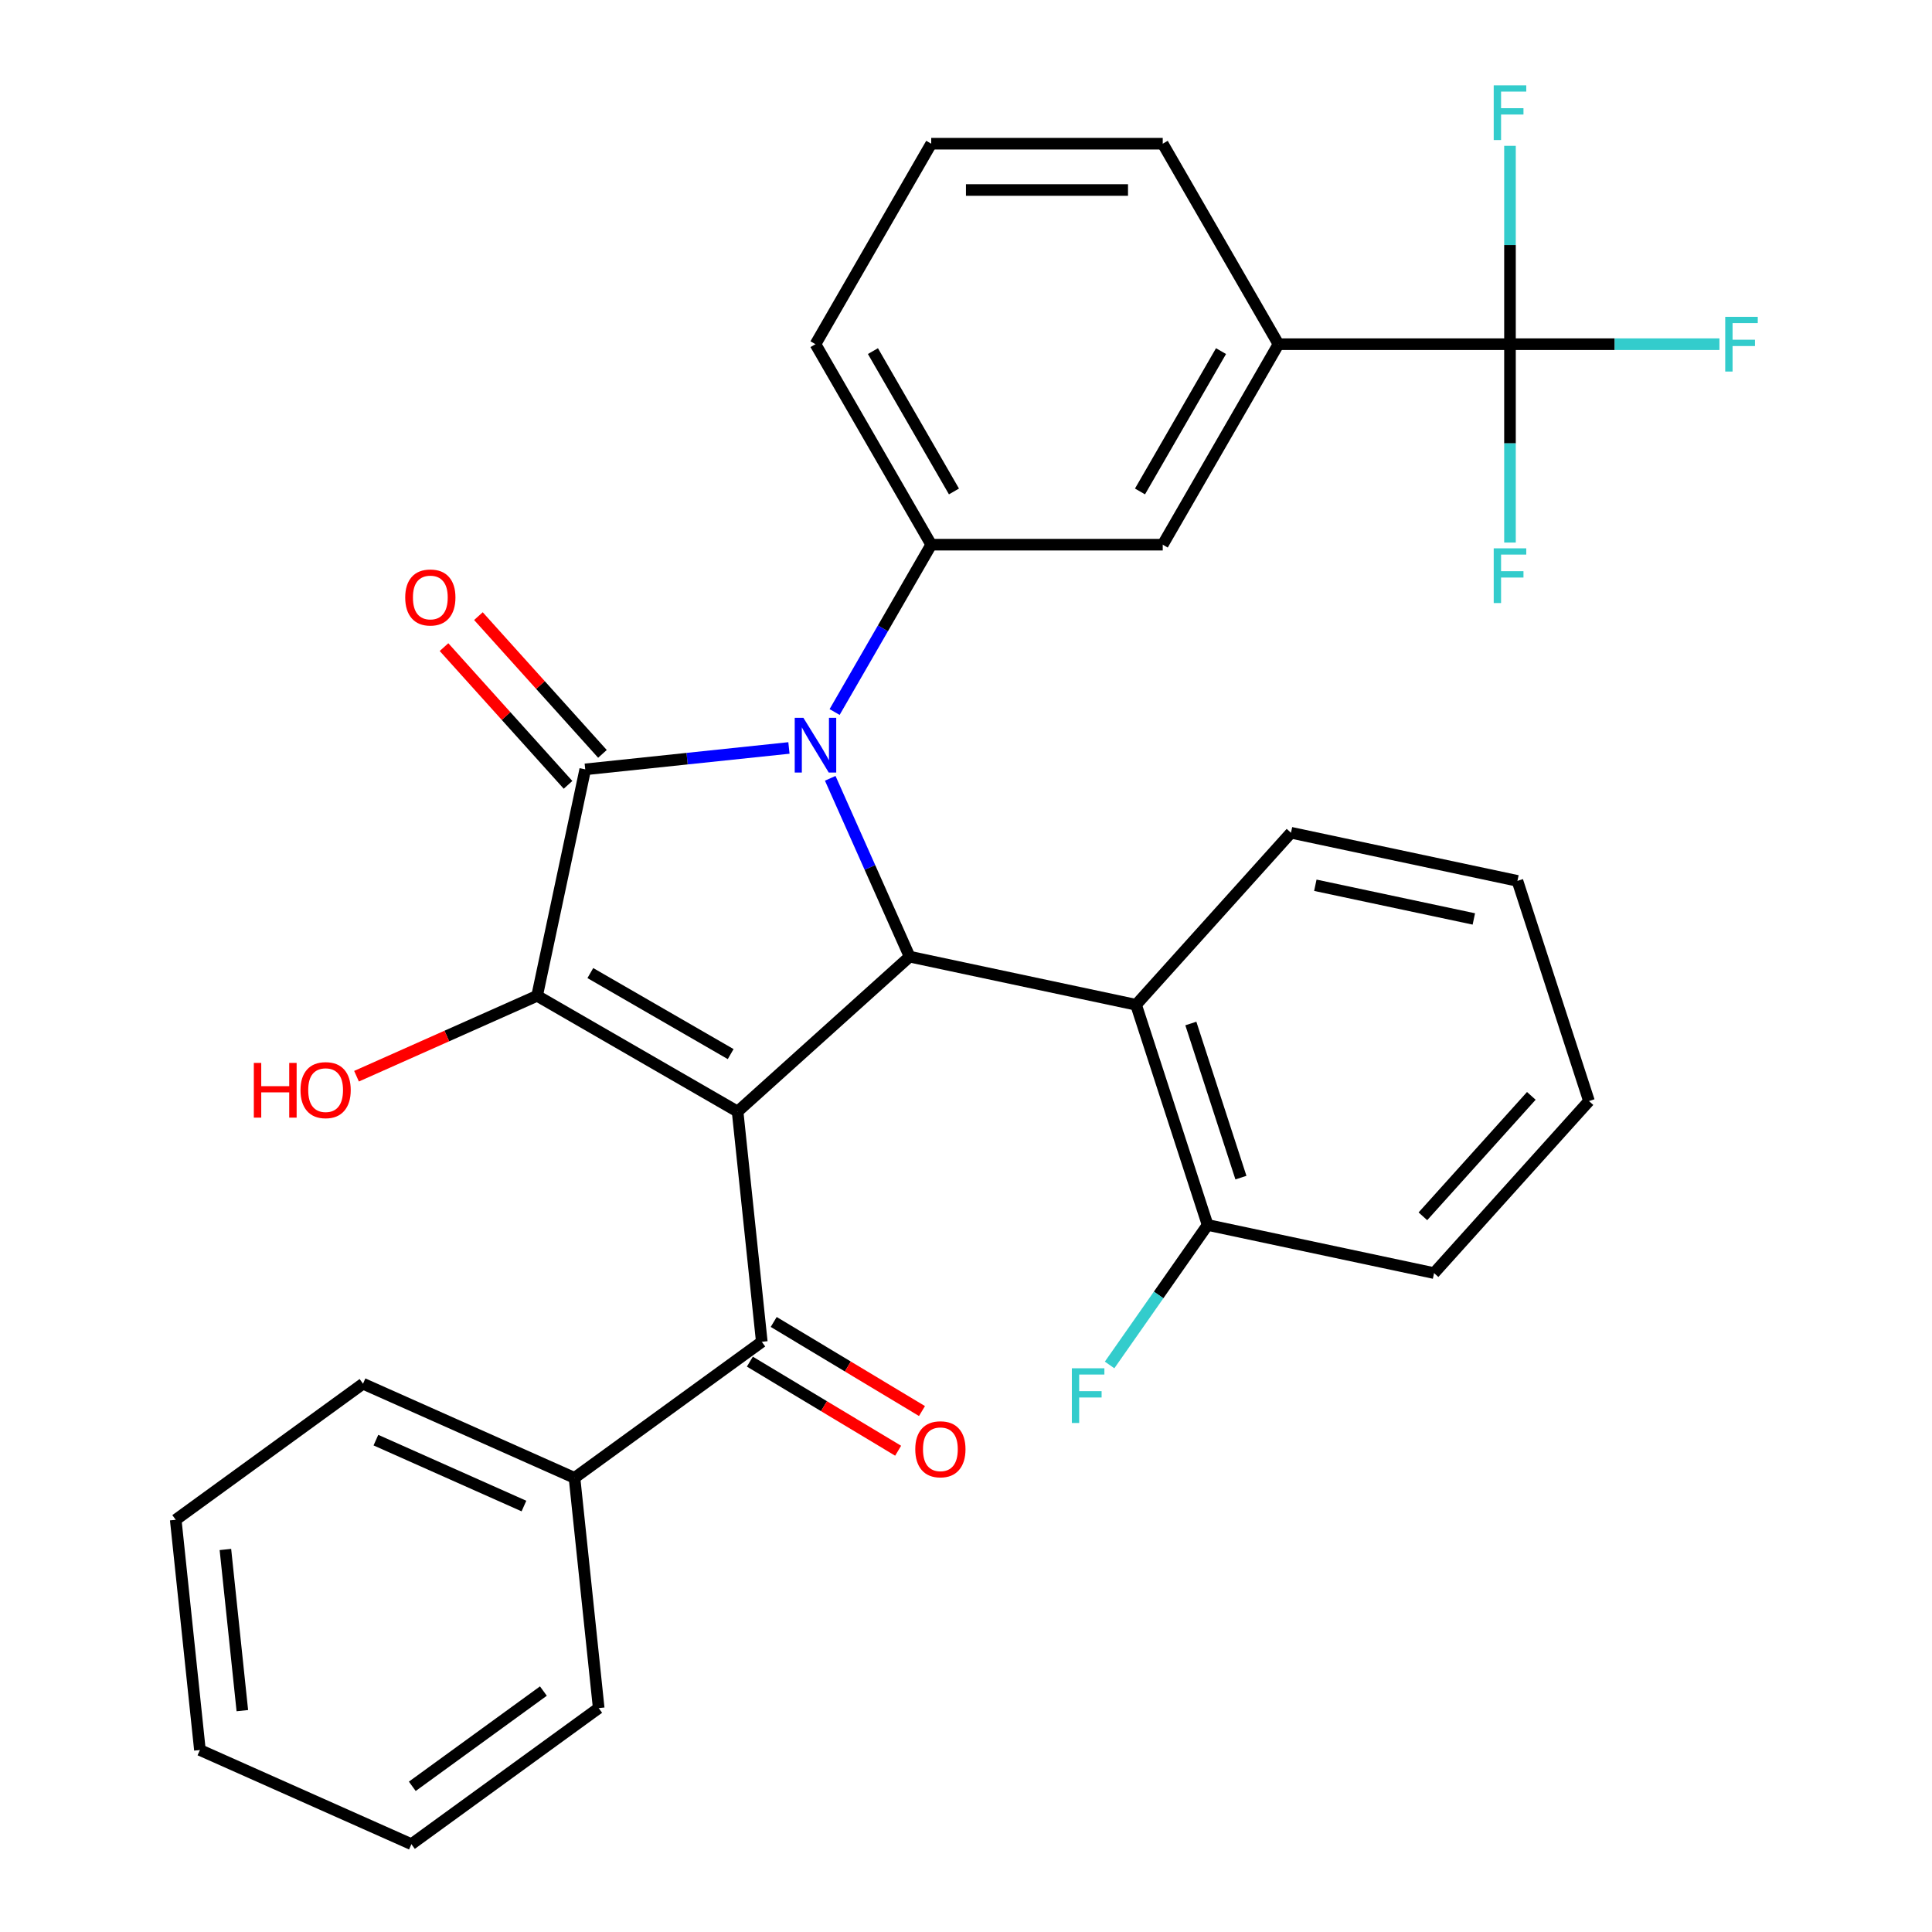 <?xml version='1.0' encoding='iso-8859-1'?>
<svg version='1.1' baseProfile='full'
              xmlns='http://www.w3.org/2000/svg'
                      xmlns:rdkit='http://www.rdkit.org/xml'
                      xmlns:xlink='http://www.w3.org/1999/xlink'
                  xml:space='preserve'
width='1000px' height='1000px' viewBox='0 0 1000 1000'>
<!-- END OF HEADER -->
<rect style='opacity:1.0;fill:#FFFFFF;stroke:none' width='1000' height='1000' x='0' y='0'> </rect>
<path class='bond-2' d='M 381.778,575.342 L 278.006,515.429' style='fill:none;fill-rule:evenodd;stroke:#000000;stroke-width:6px;stroke-linecap:butt;stroke-linejoin:miter;stroke-opacity:1' />
<path class='bond-2' d='M 378.195,545.6 L 305.554,503.661' style='fill:none;fill-rule:evenodd;stroke:#000000;stroke-width:6px;stroke-linecap:butt;stroke-linejoin:miter;stroke-opacity:1' />
<path class='bond-3' d='M 381.778,575.342 L 470.826,495.163' style='fill:none;fill-rule:evenodd;stroke:#000000;stroke-width:6px;stroke-linecap:butt;stroke-linejoin:miter;stroke-opacity:1' />
<path class='bond-4' d='M 381.778,575.342 L 394.303,694.512' style='fill:none;fill-rule:evenodd;stroke:#000000;stroke-width:6px;stroke-linecap:butt;stroke-linejoin:miter;stroke-opacity:1' />
<path class='bond-0' d='M 429.727,402.852 L 450.276,449.007' style='fill:none;fill-rule:evenodd;stroke:#0000FF;stroke-width:6px;stroke-linecap:butt;stroke-linejoin:miter;stroke-opacity:1' />
<path class='bond-0' d='M 450.276,449.007 L 470.826,495.163' style='fill:none;fill-rule:evenodd;stroke:#000000;stroke-width:6px;stroke-linecap:butt;stroke-linejoin:miter;stroke-opacity:1' />
<path class='bond-5' d='M 431.993,368.54 L 456.997,325.232' style='fill:none;fill-rule:evenodd;stroke:#0000FF;stroke-width:6px;stroke-linecap:butt;stroke-linejoin:miter;stroke-opacity:1' />
<path class='bond-5' d='M 456.997,325.232 L 482.002,281.923' style='fill:none;fill-rule:evenodd;stroke:#000000;stroke-width:6px;stroke-linecap:butt;stroke-linejoin:miter;stroke-opacity:1' />
<path class='bond-31' d='M 408.353,387.14 L 355.636,392.68' style='fill:none;fill-rule:evenodd;stroke:#0000FF;stroke-width:6px;stroke-linecap:butt;stroke-linejoin:miter;stroke-opacity:1' />
<path class='bond-31' d='M 355.636,392.68 L 302.919,398.221' style='fill:none;fill-rule:evenodd;stroke:#000000;stroke-width:6px;stroke-linecap:butt;stroke-linejoin:miter;stroke-opacity:1' />
<path class='bond-1' d='M 302.919,398.221 L 278.006,515.429' style='fill:none;fill-rule:evenodd;stroke:#000000;stroke-width:6px;stroke-linecap:butt;stroke-linejoin:miter;stroke-opacity:1' />
<path class='bond-10' d='M 311.824,390.203 L 279.728,354.557' style='fill:none;fill-rule:evenodd;stroke:#000000;stroke-width:6px;stroke-linecap:butt;stroke-linejoin:miter;stroke-opacity:1' />
<path class='bond-10' d='M 279.728,354.557 L 247.632,318.911' style='fill:none;fill-rule:evenodd;stroke:#FF0000;stroke-width:6px;stroke-linecap:butt;stroke-linejoin:miter;stroke-opacity:1' />
<path class='bond-10' d='M 294.014,406.239 L 261.918,370.593' style='fill:none;fill-rule:evenodd;stroke:#000000;stroke-width:6px;stroke-linecap:butt;stroke-linejoin:miter;stroke-opacity:1' />
<path class='bond-10' d='M 261.918,370.593 L 229.822,334.947' style='fill:none;fill-rule:evenodd;stroke:#FF0000;stroke-width:6px;stroke-linecap:butt;stroke-linejoin:miter;stroke-opacity:1' />
<path class='bond-14' d='M 278.006,515.429 L 231.27,536.237' style='fill:none;fill-rule:evenodd;stroke:#000000;stroke-width:6px;stroke-linecap:butt;stroke-linejoin:miter;stroke-opacity:1' />
<path class='bond-14' d='M 231.27,536.237 L 184.535,557.045' style='fill:none;fill-rule:evenodd;stroke:#FF0000;stroke-width:6px;stroke-linecap:butt;stroke-linejoin:miter;stroke-opacity:1' />
<path class='bond-7' d='M 470.826,495.163 L 588.034,520.076' style='fill:none;fill-rule:evenodd;stroke:#000000;stroke-width:6px;stroke-linecap:butt;stroke-linejoin:miter;stroke-opacity:1' />
<path class='bond-12' d='M 388.131,704.783 L 426.503,727.84' style='fill:none;fill-rule:evenodd;stroke:#000000;stroke-width:6px;stroke-linecap:butt;stroke-linejoin:miter;stroke-opacity:1' />
<path class='bond-12' d='M 426.503,727.84 L 464.874,750.897' style='fill:none;fill-rule:evenodd;stroke:#FF0000;stroke-width:6px;stroke-linecap:butt;stroke-linejoin:miter;stroke-opacity:1' />
<path class='bond-12' d='M 400.475,684.241 L 438.846,707.298' style='fill:none;fill-rule:evenodd;stroke:#000000;stroke-width:6px;stroke-linecap:butt;stroke-linejoin:miter;stroke-opacity:1' />
<path class='bond-12' d='M 438.846,707.298 L 477.217,730.355' style='fill:none;fill-rule:evenodd;stroke:#FF0000;stroke-width:6px;stroke-linecap:butt;stroke-linejoin:miter;stroke-opacity:1' />
<path class='bond-13' d='M 394.303,694.512 L 297.362,764.944' style='fill:none;fill-rule:evenodd;stroke:#000000;stroke-width:6px;stroke-linecap:butt;stroke-linejoin:miter;stroke-opacity:1' />
<path class='bond-9' d='M 482.002,281.923 L 601.828,281.923' style='fill:none;fill-rule:evenodd;stroke:#000000;stroke-width:6px;stroke-linecap:butt;stroke-linejoin:miter;stroke-opacity:1' />
<path class='bond-19' d='M 482.002,281.923 L 422.089,178.151' style='fill:none;fill-rule:evenodd;stroke:#000000;stroke-width:6px;stroke-linecap:butt;stroke-linejoin:miter;stroke-opacity:1' />
<path class='bond-19' d='M 493.769,254.375 L 451.83,181.734' style='fill:none;fill-rule:evenodd;stroke:#000000;stroke-width:6px;stroke-linecap:butt;stroke-linejoin:miter;stroke-opacity:1' />
<path class='bond-6' d='M 781.567,178.151 L 661.741,178.151' style='fill:none;fill-rule:evenodd;stroke:#000000;stroke-width:6px;stroke-linecap:butt;stroke-linejoin:miter;stroke-opacity:1' />
<path class='bond-15' d='M 781.567,178.151 L 835.772,178.151' style='fill:none;fill-rule:evenodd;stroke:#000000;stroke-width:6px;stroke-linecap:butt;stroke-linejoin:miter;stroke-opacity:1' />
<path class='bond-15' d='M 835.772,178.151 L 889.977,178.151' style='fill:none;fill-rule:evenodd;stroke:#33CCCC;stroke-width:6px;stroke-linecap:butt;stroke-linejoin:miter;stroke-opacity:1' />
<path class='bond-16' d='M 781.567,178.151 L 781.567,229.486' style='fill:none;fill-rule:evenodd;stroke:#000000;stroke-width:6px;stroke-linecap:butt;stroke-linejoin:miter;stroke-opacity:1' />
<path class='bond-16' d='M 781.567,229.486 L 781.567,280.821' style='fill:none;fill-rule:evenodd;stroke:#33CCCC;stroke-width:6px;stroke-linecap:butt;stroke-linejoin:miter;stroke-opacity:1' />
<path class='bond-17' d='M 781.567,178.151 L 781.567,126.816' style='fill:none;fill-rule:evenodd;stroke:#000000;stroke-width:6px;stroke-linecap:butt;stroke-linejoin:miter;stroke-opacity:1' />
<path class='bond-17' d='M 781.567,126.816 L 781.567,75.48' style='fill:none;fill-rule:evenodd;stroke:#33CCCC;stroke-width:6px;stroke-linecap:butt;stroke-linejoin:miter;stroke-opacity:1' />
<path class='bond-11' d='M 588.034,520.076 L 625.062,634.037' style='fill:none;fill-rule:evenodd;stroke:#000000;stroke-width:6px;stroke-linecap:butt;stroke-linejoin:miter;stroke-opacity:1' />
<path class='bond-11' d='M 616.38,529.764 L 642.3,609.537' style='fill:none;fill-rule:evenodd;stroke:#000000;stroke-width:6px;stroke-linecap:butt;stroke-linejoin:miter;stroke-opacity:1' />
<path class='bond-20' d='M 588.034,520.076 L 668.213,431.028' style='fill:none;fill-rule:evenodd;stroke:#000000;stroke-width:6px;stroke-linecap:butt;stroke-linejoin:miter;stroke-opacity:1' />
<path class='bond-8' d='M 661.741,178.151 L 601.828,281.923' style='fill:none;fill-rule:evenodd;stroke:#000000;stroke-width:6px;stroke-linecap:butt;stroke-linejoin:miter;stroke-opacity:1' />
<path class='bond-8' d='M 631.999,181.734 L 590.06,254.375' style='fill:none;fill-rule:evenodd;stroke:#000000;stroke-width:6px;stroke-linecap:butt;stroke-linejoin:miter;stroke-opacity:1' />
<path class='bond-34' d='M 661.741,178.151 L 601.828,74.378' style='fill:none;fill-rule:evenodd;stroke:#000000;stroke-width:6px;stroke-linecap:butt;stroke-linejoin:miter;stroke-opacity:1' />
<path class='bond-18' d='M 625.062,634.037 L 599.693,670.27' style='fill:none;fill-rule:evenodd;stroke:#000000;stroke-width:6px;stroke-linecap:butt;stroke-linejoin:miter;stroke-opacity:1' />
<path class='bond-18' d='M 599.693,670.27 L 574.324,706.503' style='fill:none;fill-rule:evenodd;stroke:#33CCCC;stroke-width:6px;stroke-linecap:butt;stroke-linejoin:miter;stroke-opacity:1' />
<path class='bond-23' d='M 625.062,634.037 L 742.27,658.95' style='fill:none;fill-rule:evenodd;stroke:#000000;stroke-width:6px;stroke-linecap:butt;stroke-linejoin:miter;stroke-opacity:1' />
<path class='bond-24' d='M 297.362,764.944 L 187.895,716.206' style='fill:none;fill-rule:evenodd;stroke:#000000;stroke-width:6px;stroke-linecap:butt;stroke-linejoin:miter;stroke-opacity:1' />
<path class='bond-24' d='M 271.194,779.526 L 194.568,745.41' style='fill:none;fill-rule:evenodd;stroke:#000000;stroke-width:6px;stroke-linecap:butt;stroke-linejoin:miter;stroke-opacity:1' />
<path class='bond-25' d='M 297.362,764.944 L 309.887,884.113' style='fill:none;fill-rule:evenodd;stroke:#000000;stroke-width:6px;stroke-linecap:butt;stroke-linejoin:miter;stroke-opacity:1' />
<path class='bond-22' d='M 422.089,178.151 L 482.002,74.378' style='fill:none;fill-rule:evenodd;stroke:#000000;stroke-width:6px;stroke-linecap:butt;stroke-linejoin:miter;stroke-opacity:1' />
<path class='bond-26' d='M 668.213,431.028 L 785.421,455.941' style='fill:none;fill-rule:evenodd;stroke:#000000;stroke-width:6px;stroke-linecap:butt;stroke-linejoin:miter;stroke-opacity:1' />
<path class='bond-26' d='M 680.812,458.206 L 762.857,475.645' style='fill:none;fill-rule:evenodd;stroke:#000000;stroke-width:6px;stroke-linecap:butt;stroke-linejoin:miter;stroke-opacity:1' />
<path class='bond-21' d='M 601.828,74.378 L 482.002,74.378' style='fill:none;fill-rule:evenodd;stroke:#000000;stroke-width:6px;stroke-linecap:butt;stroke-linejoin:miter;stroke-opacity:1' />
<path class='bond-21' d='M 583.854,98.344 L 499.976,98.344' style='fill:none;fill-rule:evenodd;stroke:#000000;stroke-width:6px;stroke-linecap:butt;stroke-linejoin:miter;stroke-opacity:1' />
<path class='bond-33' d='M 742.27,658.95 L 822.449,569.902' style='fill:none;fill-rule:evenodd;stroke:#000000;stroke-width:6px;stroke-linecap:butt;stroke-linejoin:miter;stroke-opacity:1' />
<path class='bond-33' d='M 736.487,629.557 L 792.613,567.224' style='fill:none;fill-rule:evenodd;stroke:#000000;stroke-width:6px;stroke-linecap:butt;stroke-linejoin:miter;stroke-opacity:1' />
<path class='bond-29' d='M 187.895,716.206 L 90.954,786.638' style='fill:none;fill-rule:evenodd;stroke:#000000;stroke-width:6px;stroke-linecap:butt;stroke-linejoin:miter;stroke-opacity:1' />
<path class='bond-28' d='M 309.887,884.113 L 212.946,954.545' style='fill:none;fill-rule:evenodd;stroke:#000000;stroke-width:6px;stroke-linecap:butt;stroke-linejoin:miter;stroke-opacity:1' />
<path class='bond-28' d='M 281.259,875.29 L 213.401,924.592' style='fill:none;fill-rule:evenodd;stroke:#000000;stroke-width:6px;stroke-linecap:butt;stroke-linejoin:miter;stroke-opacity:1' />
<path class='bond-27' d='M 785.421,455.941 L 822.449,569.902' style='fill:none;fill-rule:evenodd;stroke:#000000;stroke-width:6px;stroke-linecap:butt;stroke-linejoin:miter;stroke-opacity:1' />
<path class='bond-30' d='M 212.946,954.545 L 103.479,905.808' style='fill:none;fill-rule:evenodd;stroke:#000000;stroke-width:6px;stroke-linecap:butt;stroke-linejoin:miter;stroke-opacity:1' />
<path class='bond-32' d='M 90.954,786.638 L 103.479,905.808' style='fill:none;fill-rule:evenodd;stroke:#000000;stroke-width:6px;stroke-linecap:butt;stroke-linejoin:miter;stroke-opacity:1' />
<path class='bond-32' d='M 116.667,802.008 L 125.434,885.427' style='fill:none;fill-rule:evenodd;stroke:#000000;stroke-width:6px;stroke-linecap:butt;stroke-linejoin:miter;stroke-opacity:1' />
<path  class='atom-1' d='M 415.829 371.536
L 425.109 386.536
Q 426.029 388.016, 427.509 390.696
Q 428.989 393.376, 429.069 393.536
L 429.069 371.536
L 432.829 371.536
L 432.829 399.856
L 428.949 399.856
L 418.989 383.456
Q 417.829 381.536, 416.589 379.336
Q 415.389 377.136, 415.029 376.456
L 415.029 399.856
L 411.349 399.856
L 411.349 371.536
L 415.829 371.536
' fill='#0000FF'/>
<path  class='atom-11' d='M 209.739 309.253
Q 209.739 302.453, 213.099 298.653
Q 216.459 294.853, 222.739 294.853
Q 229.019 294.853, 232.379 298.653
Q 235.739 302.453, 235.739 309.253
Q 235.739 316.133, 232.339 320.053
Q 228.939 323.933, 222.739 323.933
Q 216.499 323.933, 213.099 320.053
Q 209.739 316.173, 209.739 309.253
M 222.739 320.733
Q 227.059 320.733, 229.379 317.853
Q 231.739 314.933, 231.739 309.253
Q 231.739 303.693, 229.379 300.893
Q 227.059 298.053, 222.739 298.053
Q 218.419 298.053, 216.059 300.853
Q 213.739 303.653, 213.739 309.253
Q 213.739 314.973, 216.059 317.853
Q 218.419 320.733, 222.739 320.733
' fill='#FF0000'/>
<path  class='atom-13' d='M 473.742 750.138
Q 473.742 743.338, 477.102 739.538
Q 480.462 735.738, 486.742 735.738
Q 493.022 735.738, 496.382 739.538
Q 499.742 743.338, 499.742 750.138
Q 499.742 757.018, 496.342 760.938
Q 492.942 764.818, 486.742 764.818
Q 480.502 764.818, 477.102 760.938
Q 473.742 757.058, 473.742 750.138
M 486.742 761.618
Q 491.062 761.618, 493.382 758.738
Q 495.742 755.818, 495.742 750.138
Q 495.742 744.578, 493.382 741.778
Q 491.062 738.938, 486.742 738.938
Q 482.422 738.938, 480.062 741.738
Q 477.742 744.538, 477.742 750.138
Q 477.742 755.858, 480.062 758.738
Q 482.422 761.618, 486.742 761.618
' fill='#FF0000'/>
<path  class='atom-15' d='M 131.379 550.166
L 135.219 550.166
L 135.219 562.206
L 149.699 562.206
L 149.699 550.166
L 153.539 550.166
L 153.539 578.486
L 149.699 578.486
L 149.699 565.406
L 135.219 565.406
L 135.219 578.486
L 131.379 578.486
L 131.379 550.166
' fill='#FF0000'/>
<path  class='atom-15' d='M 155.539 564.246
Q 155.539 557.446, 158.899 553.646
Q 162.259 549.846, 168.539 549.846
Q 174.819 549.846, 178.179 553.646
Q 181.539 557.446, 181.539 564.246
Q 181.539 571.126, 178.139 575.046
Q 174.739 578.926, 168.539 578.926
Q 162.299 578.926, 158.899 575.046
Q 155.539 571.166, 155.539 564.246
M 168.539 575.726
Q 172.859 575.726, 175.179 572.846
Q 177.539 569.926, 177.539 564.246
Q 177.539 558.686, 175.179 555.886
Q 172.859 553.046, 168.539 553.046
Q 164.219 553.046, 161.859 555.846
Q 159.539 558.646, 159.539 564.246
Q 159.539 569.966, 161.859 572.846
Q 164.219 575.726, 168.539 575.726
' fill='#FF0000'/>
<path  class='atom-16' d='M 892.973 163.991
L 909.813 163.991
L 909.813 167.231
L 896.773 167.231
L 896.773 175.831
L 908.373 175.831
L 908.373 179.111
L 896.773 179.111
L 896.773 192.311
L 892.973 192.311
L 892.973 163.991
' fill='#33CCCC'/>
<path  class='atom-17' d='M 773.147 283.817
L 789.987 283.817
L 789.987 287.057
L 776.947 287.057
L 776.947 295.657
L 788.547 295.657
L 788.547 298.937
L 776.947 298.937
L 776.947 312.137
L 773.147 312.137
L 773.147 283.817
' fill='#33CCCC'/>
<path  class='atom-18' d='M 773.147 44.165
L 789.987 44.165
L 789.987 47.405
L 776.947 47.405
L 776.947 56.005
L 788.547 56.005
L 788.547 59.285
L 776.947 59.285
L 776.947 72.485
L 773.147 72.485
L 773.147 44.165
' fill='#33CCCC'/>
<path  class='atom-19' d='M 554.788 708.219
L 571.628 708.219
L 571.628 711.459
L 558.588 711.459
L 558.588 720.059
L 570.188 720.059
L 570.188 723.339
L 558.588 723.339
L 558.588 736.539
L 554.788 736.539
L 554.788 708.219
' fill='#33CCCC'/>
</svg>
